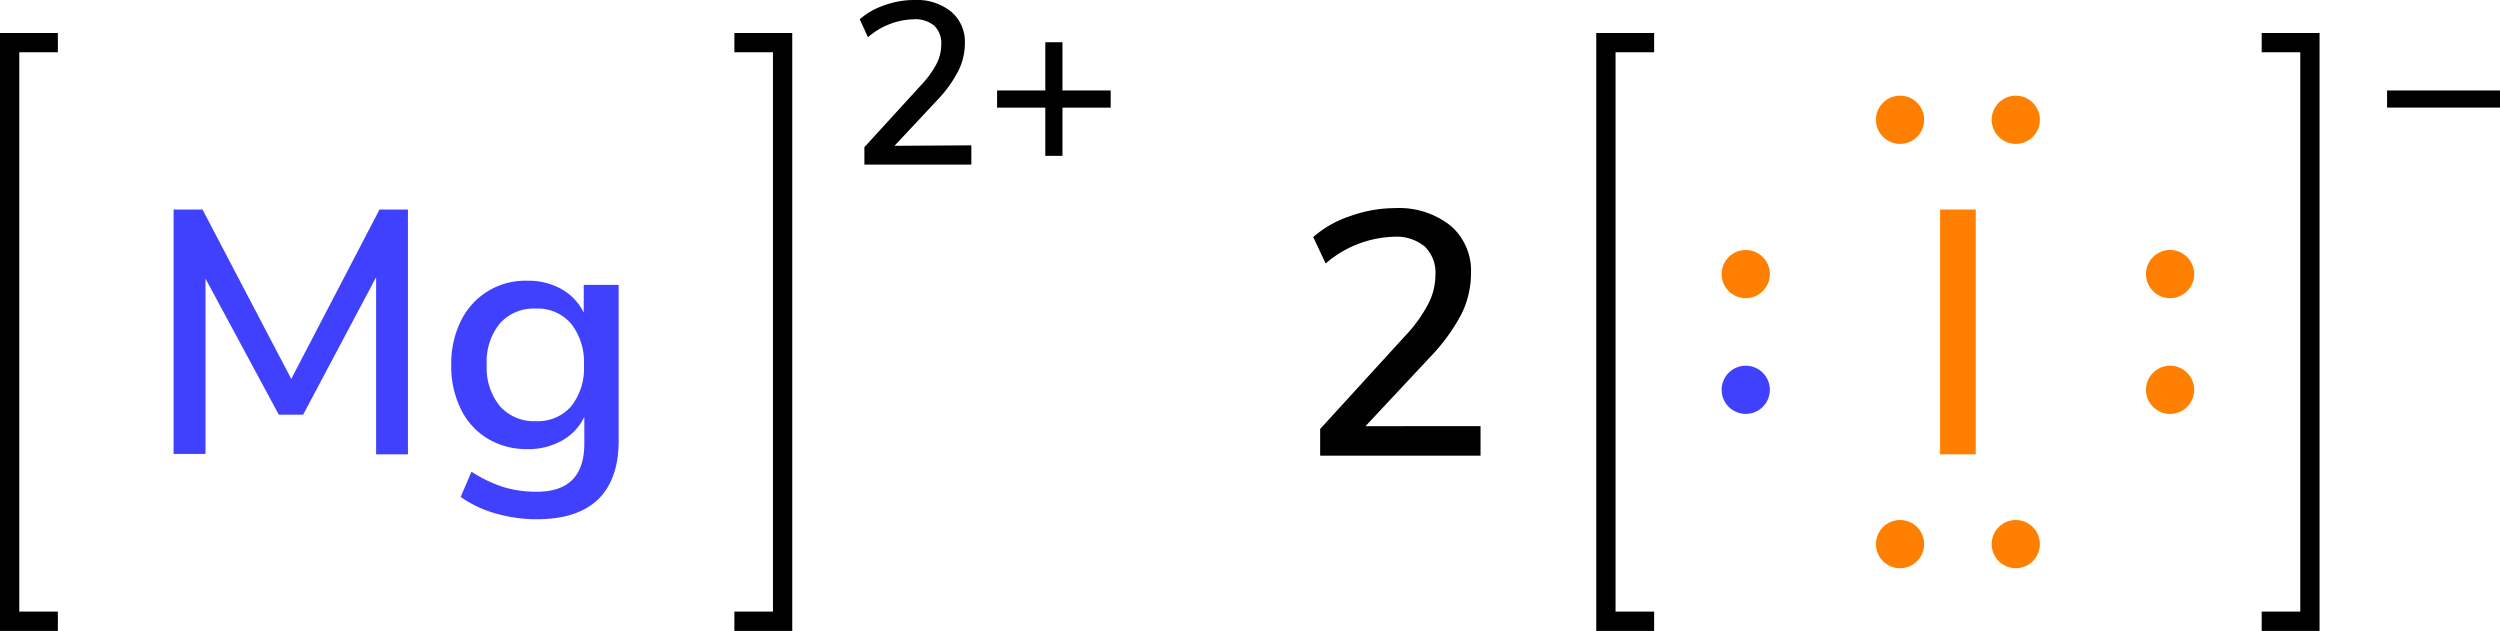 <svg xmlns="http://www.w3.org/2000/svg" width="259.23" height="65.42" viewBox="0 0 259.23 65.42"><defs><style>.cls-1{fill:none;stroke:#000;stroke-linecap:square;stroke-miterlimit:10;stroke-width:2px;}.cls-2{fill:#4040ff;}.cls-3{fill:#ff8000;}</style></defs><title>Colored Lewis structure of magnesium iodide</title><g id="レイヤー_2" data-name="レイヤー 2"><g id="レイヤー_1-2" data-name="レイヤー 1"><path d="M100.72,15.07v2H89.63V15.26l5.83-6.38A10.18,10.18,0,0,0,97.1,6.65a4.51,4.51,0,0,0,.5-2,2.53,2.53,0,0,0-.74-2A3.09,3.09,0,0,0,94.72,2,7.53,7.53,0,0,0,90,3.86L89.15,2A7.37,7.37,0,0,1,91.7.55,9,9,0,0,1,94.79,0a5.68,5.68,0,0,1,3.84,1.21,4.08,4.08,0,0,1,1.42,3.28,6.4,6.4,0,0,1-.64,2.78,12.64,12.64,0,0,1-2.12,3l-4.54,4.85Z"/><path d="M115.17,9.38v1.78h-5v5h-1.78v-5h-5V9.38h5v-5h1.78v5Z"/><polyline class="cls-1" points="77.15 64.42 81.15 64.42 81.15 4.42 77.15 4.42"/><polyline class="cls-1" points="5 64.42 1 64.42 1 4.42 5 4.42"/><path class="cls-2" d="M39.35,21.73H42.3V47.11H39l0-18.36L31.43,43H28.91l-7.6-14.11,0,18.18H18V21.73h3L30.2,39.29Z"/><path class="cls-2" d="M64.15,29.54V45.7q0,4-2.14,6.09c-1.43,1.36-3.53,2.05-6.32,2.05a15.15,15.15,0,0,1-4.3-.6,11.86,11.86,0,0,1-3.62-1.71l1.12-2.62a13.61,13.61,0,0,0,3.33,1.6,11.92,11.92,0,0,0,3.44.48c3.28,0,4.93-1.66,4.93-5V43.22a5.49,5.49,0,0,1-2.31,2.46,7.12,7.12,0,0,1-3.6.89,7.82,7.82,0,0,1-4.1-1.08,7.26,7.26,0,0,1-2.79-3.06,10.12,10.12,0,0,1-1-4.58,10,10,0,0,1,1-4.57,7.4,7.4,0,0,1,6.87-4.17,7,7,0,0,1,3.55.86,5.66,5.66,0,0,1,2.32,2.45V29.54Zm-4.93,12.6a6.35,6.35,0,0,0,1.33-4.29,6.44,6.44,0,0,0-1.31-4.26A4.55,4.55,0,0,0,55.55,32a4.69,4.69,0,0,0-3.73,1.55,6.29,6.29,0,0,0-1.35,4.28,6.26,6.26,0,0,0,1.37,4.29,4.71,4.71,0,0,0,3.71,1.55A4.59,4.59,0,0,0,59.22,42.14Z"/><path d="M153.52,44.19v3.06H136.89V44.48l8.75-9.58a15.1,15.1,0,0,0,2.44-3.35,6.53,6.53,0,0,0,.76-3,3.78,3.78,0,0,0-1.12-3,4.61,4.61,0,0,0-3.2-1,11.3,11.3,0,0,0-7.06,2.77l-1.29-2.74A11.09,11.09,0,0,1,140,22.41a13.75,13.75,0,0,1,4.65-.83,8.59,8.59,0,0,1,5.76,1.82,6.14,6.14,0,0,1,2.12,4.91,9.58,9.58,0,0,1-.95,4.18,19.42,19.42,0,0,1-3.19,4.43l-6.8,7.27Z"/><polyline class="cls-1" points="170.52 64.42 166.52 64.42 166.52 4.42 170.52 4.42"/><path d="M259.23,9.38v1.78H247.52V9.38Z"/><polyline class="cls-1" points="235.52 64.42 239.52 64.42 239.52 4.42 235.52 4.42"/><circle class="cls-2" cx="181.02" cy="40.42" r="2.5"/><circle class="cls-3" cx="181.02" cy="28.42" r="2.5"/><circle class="cls-3" cx="225.02" cy="40.42" r="2.5"/><circle class="cls-3" cx="225.02" cy="28.42" r="2.5"/><circle class="cls-3" cx="209.02" cy="56.42" r="2.5"/><circle class="cls-3" cx="197.02" cy="56.42" r="2.5"/><circle class="cls-3" cx="209.02" cy="12.42" r="2.5"/><circle class="cls-3" cx="197.02" cy="12.42" r="2.5"/><path class="cls-3" d="M201.17,47.11V21.73h3.7V47.11Z"/></g></g></svg>